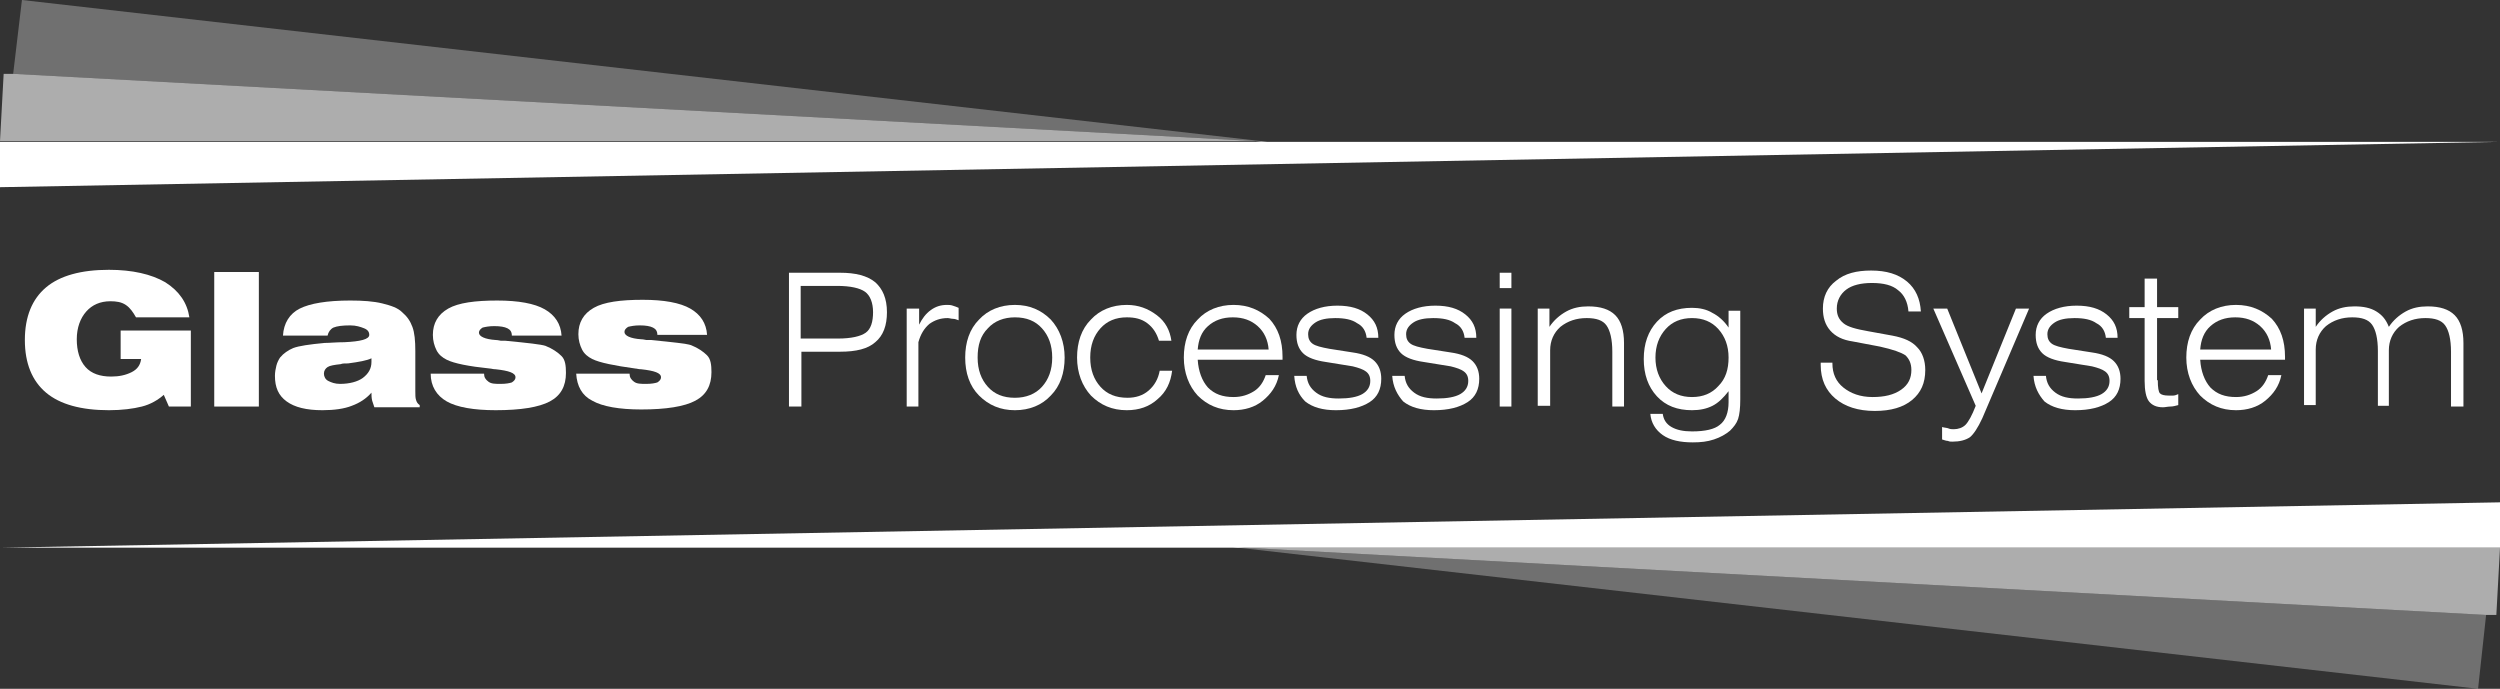 <?xml version="1.0" encoding="utf-8"?>
<!-- Generator: Adobe Illustrator 18.1.1, SVG Export Plug-In . SVG Version: 6.00 Build 0)  -->
<svg version="1.1" id="Layer_1" xmlns="http://www.w3.org/2000/svg" xmlns:xlink="http://www.w3.org/1999/xlink" x="0px" y="0px"
	 viewBox="0 0 341.9 94.2" enable-background="new 0 0 341.9 94.2" xml:space="preserve">
<rect x="0" y="0" width="341.9" height="94.2" fill="#333333" stroke="none"/>
<g>
	<g opacity="0.6">
		<polygon fill="#FFFFFF" points="170.2,74.9 340,84.1 341.4,84.1 341.9,74.9 		"/>
		<polygon fill="#FFFFFF" points="1.8,10.1 0.5,10.1 0,19.3 171.7,19.3 		"/>
	</g>
	<g opacity="0.3">
		<polygon fill="#FFFFFF" points="173.3,19.4 172.5,19.3 3,0 1.8,10.1 171.7,19.3 		"/>
		<polygon fill="#FFFFFF" points="170.2,74.9 168.6,74.8 169.3,74.9 338.9,94.2 340,84.1 		"/>
	</g>
	<polygon fill="#FFFFFF" points="168.6,74.8 170.2,74.9 169.3,74.9 	"/>
	<polygon fill="#FFFFFF" points="172.5,19.3 173.3,19.4 171.7,19.3 	"/>
	<line fill="#FFFFFF" x1="341.9" y1="74.9" x2="341.1" y2="74.9"/>
	<g>
		<path fill="#FFFFFF" d="M22.4,54c-0.8,0.7-1.8,1.3-3,1.6c-1.2,0.3-2.7,0.5-4.5,0.5c-3.8,0-6.7-0.8-8.6-2.4c-1.9-1.6-2.9-4-2.9-7.2
			c0-3.2,1-5.6,2.9-7.2c1.9-1.6,4.8-2.4,8.6-2.4c3.2,0,5.8,0.6,7.7,1.7c1.9,1.2,3,2.8,3.3,4.8h-7.3c-0.4-0.7-0.8-1.3-1.4-1.7
			c-0.6-0.4-1.3-0.5-2.1-0.5c-1.4,0-2.5,0.5-3.3,1.4c-0.8,0.9-1.3,2.2-1.3,3.8c0,1.6,0.4,2.9,1.2,3.8c0.8,0.9,2,1.3,3.5,1.3
			c1.1,0,2-0.2,2.8-0.6s1.2-1,1.3-1.8h-2.8v-3.9h9.6v10.4h-3L22.4,54z"/>
		<path fill="#FFFFFF" d="M29.3,55.6V37.2h6.1v18.4H29.3z"/>
		<path fill="#FFFFFF" d="M50.8,53.7c-0.7,0.8-1.6,1.4-2.7,1.8c-1,0.4-2.4,0.6-4,0.6c-2.2,0-3.8-0.4-4.9-1.2
			c-1.1-0.8-1.6-1.9-1.6-3.5c0-0.5,0.1-1,0.2-1.4c0.1-0.4,0.3-0.8,0.5-1.1c0.5-0.6,1.1-1,1.8-1.3c0.8-0.3,2.2-0.5,4.3-0.7
			c0.7,0,1.6-0.1,2.7-0.1c2.2-0.1,3.4-0.4,3.4-1c0-0.4-0.2-0.7-0.7-0.9s-1.1-0.4-1.9-0.4c-1.1,0-1.8,0.1-2.3,0.3
			c-0.4,0.2-0.7,0.6-0.8,1.1h-6.1c0.1-1.7,0.9-3,2.3-3.7c1.4-0.7,3.7-1.1,6.9-1.1c1.7,0,3.2,0.1,4.4,0.4c1.2,0.3,2.1,0.6,2.7,1.2
			c0.7,0.6,1.1,1.2,1.4,2c0.3,0.8,0.4,1.9,0.4,3.3v5.5c0,0.5,0,0.9,0.1,1.2c0.1,0.3,0.2,0.5,0.5,0.7v0.3h-6.2
			c-0.1-0.3-0.2-0.6-0.3-0.9C50.8,54.4,50.8,54,50.8,53.7z M50.8,49c-0.6,0.3-1.7,0.5-3.2,0.7c-0.4,0-0.8,0-1,0.1
			c-0.9,0.1-1.5,0.2-1.8,0.4s-0.5,0.5-0.5,0.9c0,0.4,0.2,0.8,0.6,1c0.4,0.2,0.9,0.4,1.6,0.4c1.3,0,2.4-0.3,3.1-0.8
			c0.8-0.6,1.2-1.3,1.2-2.2c0-0.1,0-0.2,0-0.2S50.8,49,50.8,49z"/>
		<path fill="#FFFFFF" d="M58.9,51.1l7.3,0c0,0.5,0.2,0.8,0.6,1.1s0.9,0.3,1.7,0.3c0.7,0,1.2-0.1,1.5-0.2c0.3-0.2,0.5-0.4,0.5-0.7
			c0-0.6-0.9-0.9-2.7-1.1c-0.4,0-0.6-0.1-0.8-0.1c0,0,0,0,0,0c-2.9-0.3-4.9-0.7-5.9-1.2c-0.6-0.3-1.1-0.7-1.4-1.3
			c-0.3-0.6-0.5-1.3-0.5-2.1c0-1.6,0.7-2.8,2.1-3.6c1.4-0.8,3.7-1.1,6.7-1.1c2.9,0,5.1,0.4,6.5,1.2c1.4,0.8,2.2,2,2.3,3.6H70
			c0-0.5-0.2-0.8-0.6-1s-1-0.3-1.8-0.3c-0.7,0-1.2,0.1-1.6,0.2c-0.3,0.2-0.5,0.4-0.5,0.7c0,0.5,0.8,0.9,2.3,1c0.3,0,0.6,0.1,0.7,0.1
			c0.1,0,0.3,0,0.6,0c3.1,0.3,4.9,0.5,5.5,0.7c1,0.4,1.7,0.9,2.2,1.4s0.6,1.3,0.6,2.3c0,1.8-0.7,3.1-2.2,3.9c-1.5,0.8-4,1.2-7.4,1.2
			c-3,0-5.3-0.4-6.7-1.2C59.7,54.1,58.9,52.8,58.9,51.1z"/>
		<path fill="#FFFFFF" d="M78.8,51.1l7.3,0c0,0.5,0.2,0.8,0.6,1.1s0.9,0.3,1.7,0.3c0.7,0,1.2-0.1,1.5-0.2c0.3-0.2,0.5-0.4,0.5-0.7
			c0-0.6-0.9-0.9-2.7-1.1c-0.4,0-0.6-0.1-0.8-0.1c0,0,0,0,0,0C84,50,82,49.6,81,49.1c-0.6-0.3-1.1-0.7-1.4-1.3
			c-0.3-0.6-0.5-1.3-0.5-2.1c0-1.6,0.7-2.8,2.1-3.6c1.4-0.8,3.7-1.1,6.7-1.1c2.9,0,5.1,0.4,6.5,1.2c1.4,0.8,2.2,2,2.3,3.6h-6.8
			c0-0.5-0.2-0.8-0.6-1s-1-0.3-1.8-0.3c-0.7,0-1.2,0.1-1.6,0.2c-0.3,0.2-0.5,0.4-0.5,0.7c0,0.5,0.8,0.9,2.3,1c0.3,0,0.6,0.1,0.7,0.1
			c0.1,0,0.3,0,0.6,0c3.1,0.3,4.9,0.5,5.5,0.7c1,0.4,1.7,0.9,2.2,1.4s0.6,1.3,0.6,2.3c0,1.8-0.7,3.1-2.2,3.9c-1.5,0.8-4,1.2-7.4,1.2
			c-3,0-5.3-0.4-6.7-1.2C79.6,54.1,78.9,52.8,78.8,51.1z"/>
		<path fill="#FFFFFF" d="M107.9,55.6V37.3h7c2.1,0,3.7,0.4,4.8,1.3c1,0.9,1.6,2.2,1.6,4.1c0,1.8-0.5,3.2-1.6,4.1
			c-1,0.9-2.6,1.3-4.8,1.3h-5.3v7.5H107.9z M109.6,46.3h5c1.8,0,3.1-0.3,3.8-0.8c0.7-0.5,1-1.5,1-2.8c0-1.3-0.4-2.3-1.1-2.8
			c-0.7-0.5-2-0.8-3.8-0.8h-5V46.3z"/>
		<path fill="#FFFFFF" d="M125.6,55.6H124V42.2h1.7v2.2c0.4-0.8,0.9-1.5,1.6-2c0.7-0.5,1.4-0.7,2.2-0.7c0.3,0,0.5,0,0.8,0.1
			c0.3,0.1,0.6,0.2,0.8,0.3v1.7c-0.3-0.1-0.5-0.2-0.8-0.2c-0.2,0-0.5-0.1-0.7-0.1c-1,0-1.8,0.3-2.5,0.8c-0.7,0.6-1.2,1.4-1.5,2.5
			V55.6z"/>
		<path fill="#FFFFFF" d="M132,48.9c0-2.1,0.6-3.9,1.9-5.2c1.2-1.3,2.9-2,4.9-2c2,0,3.6,0.7,4.9,2c1.2,1.3,1.9,3.1,1.9,5.2
			c0,2.1-0.6,3.9-1.9,5.2c-1.2,1.3-2.9,2-4.9,2c-2,0-3.6-0.7-4.9-2C132.6,52.8,132,51,132,48.9z M133.7,48.9c0,1.7,0.5,3,1.4,4
			c0.9,1,2.1,1.5,3.7,1.5c1.5,0,2.8-0.5,3.7-1.5s1.4-2.3,1.4-4c0-1.7-0.5-3-1.4-4c-0.9-1-2.1-1.5-3.7-1.5c-1.5,0-2.8,0.5-3.7,1.5
			C134.1,45.9,133.7,47.2,133.7,48.9z"/>
		<path fill="#FFFFFF" d="M158.6,50.7h1.7c-0.2,1.6-0.8,2.9-2,3.9c-1.1,1-2.5,1.5-4.2,1.5c-2,0-3.6-0.7-4.9-2
			c-1.2-1.3-1.9-3.1-1.9-5.2s0.6-3.9,1.9-5.2c1.2-1.3,2.9-2,4.9-2c1.6,0,2.9,0.5,4.1,1.4s1.8,2.1,2,3.5h-1.7c-0.3-1-0.8-1.8-1.6-2.4
			c-0.8-0.6-1.7-0.8-2.8-0.8c-1.5,0-2.7,0.5-3.6,1.5s-1.4,2.3-1.4,4c0,1.7,0.5,3,1.4,4c0.9,1,2.1,1.5,3.7,1.5c1.1,0,2.1-0.3,2.9-1
			S158.4,51.8,158.6,50.7z"/>
		<path fill="#FFFFFF" d="M174.9,51.3c-0.3,1.5-1.1,2.6-2.2,3.5s-2.5,1.3-4,1.3c-2,0-3.6-0.7-4.9-2c-1.2-1.3-1.9-3.1-1.9-5.2
			c0-2.1,0.6-3.9,1.9-5.2c1.2-1.3,2.9-2,4.9-2c2,0,3.6,0.7,4.9,1.9c1.2,1.3,1.8,3,1.8,5.2v0.4h-11.6c0.1,1.6,0.6,2.9,1.4,3.8
			c0.9,0.9,2,1.3,3.5,1.3c1.1,0,2-0.3,2.8-0.8c0.8-0.5,1.3-1.3,1.6-2.2H174.9z M163.8,47.8h9.7c-0.1-1.3-0.6-2.4-1.5-3.2
			c-0.9-0.8-2-1.2-3.4-1.2c-1.4,0-2.5,0.4-3.4,1.2S163.9,46.5,163.8,47.8z"/>
		<path fill="#FFFFFF" d="M177,51.4h1.7c0.1,1,0.5,1.7,1.3,2.3s1.8,0.8,3.1,0.8c1.4,0,2.5-0.2,3.2-0.6s1.1-1,1.1-1.8
			c0-0.6-0.2-1-0.6-1.3c-0.4-0.3-1-0.5-1.8-0.7l-3.7-0.6c-1.4-0.2-2.5-0.6-3.1-1.2c-0.6-0.6-0.9-1.4-0.9-2.5c0-1.2,0.5-2.2,1.5-2.9
			c1-0.7,2.4-1.1,4.1-1.1c1.8,0,3.1,0.4,4.1,1.2c1,0.8,1.5,1.8,1.5,3.2h-1.6c-0.1-0.9-0.5-1.6-1.3-2c-0.7-0.5-1.7-0.7-3-0.7
			c-1.2,0-2.1,0.2-2.7,0.6c-0.6,0.4-1,0.9-1,1.6c0,0.6,0.2,1,0.6,1.3c0.4,0.3,1.2,0.5,2.3,0.7l3.2,0.5c1.4,0.2,2.4,0.6,3,1.2
			c0.6,0.6,0.9,1.4,0.9,2.4c0,1.4-0.5,2.5-1.6,3.2c-1.1,0.7-2.6,1.1-4.6,1.1c-1.8,0-3.2-0.4-4.2-1.2C177.6,54,177.1,52.9,177,51.4z"
			/>
		<path fill="#FFFFFF" d="M190.4,51.4h1.7c0.1,1,0.5,1.7,1.3,2.3s1.8,0.8,3.1,0.8c1.4,0,2.5-0.2,3.2-0.6s1.1-1,1.1-1.8
			c0-0.6-0.2-1-0.6-1.3c-0.4-0.3-1-0.5-1.8-0.7l-3.7-0.6c-1.4-0.2-2.5-0.6-3.1-1.2c-0.6-0.6-0.9-1.4-0.9-2.5c0-1.2,0.5-2.2,1.5-2.9
			c1-0.7,2.4-1.1,4.1-1.1c1.8,0,3.1,0.4,4.1,1.2c1,0.8,1.5,1.8,1.5,3.2h-1.6c-0.1-0.9-0.5-1.6-1.3-2c-0.7-0.5-1.7-0.7-3-0.7
			c-1.2,0-2.1,0.2-2.7,0.6c-0.6,0.4-1,0.9-1,1.6c0,0.6,0.2,1,0.6,1.3c0.4,0.3,1.2,0.5,2.3,0.7l3.2,0.5c1.4,0.2,2.4,0.6,3,1.2
			c0.6,0.6,0.9,1.4,0.9,2.4c0,1.4-0.5,2.5-1.6,3.2c-1.1,0.7-2.6,1.1-4.6,1.1c-1.8,0-3.2-0.4-4.2-1.2C191.1,54,190.5,52.9,190.4,51.4
			z"/>
		<path fill="#FFFFFF" d="M205.1,39.4v-2.1h1.6v2.1H205.1z M205.1,55.6V42.2h1.6v13.4H205.1z"/>
		<path fill="#FFFFFF" d="M210.3,55.6V42.2h1.6v2.5c0.6-0.9,1.4-1.6,2.3-2.1s1.9-0.7,3-0.7c1.7,0,2.9,0.4,3.7,1.2
			c0.8,0.8,1.2,2.1,1.2,3.8v8.7h-1.6v-7.5c0-1.7-0.3-2.9-0.8-3.6c-0.5-0.7-1.4-1-2.7-1c-1.4,0-2.6,0.4-3.6,1.2
			c-0.9,0.8-1.4,1.9-1.4,3.2v7.6H210.3z"/>
		<path fill="#FFFFFF" d="M238,54.6c0,1.2-0.1,2.1-0.3,2.7s-0.6,1.1-1.1,1.6c-0.6,0.5-1.3,0.9-2.2,1.2s-1.8,0.4-2.9,0.4
			c-1.7,0-3.1-0.3-4.1-1s-1.6-1.7-1.7-2.9h1.7c0.1,0.8,0.5,1.4,1.2,1.8c0.7,0.4,1.6,0.6,2.8,0.6c1.8,0,3.1-0.3,3.8-0.9
			c0.8-0.6,1.2-1.7,1.2-3.1v-1.5c-0.7,0.9-1.4,1.6-2.2,2s-1.7,0.6-2.8,0.6c-2,0-3.6-0.6-4.8-1.9c-1.2-1.3-1.8-3-1.8-5.1
			c0-2.1,0.6-3.8,1.8-5.1c1.2-1.3,2.8-1.9,4.8-1.9c1,0,2,0.2,2.8,0.7c0.8,0.4,1.6,1.1,2.2,2v-2.3h1.6V54.6z M236.4,48.9
			c0-1.6-0.5-2.9-1.4-3.9s-2.1-1.5-3.6-1.5c-1.5,0-2.7,0.5-3.6,1.5c-0.9,1-1.4,2.3-1.4,3.9c0,1.6,0.5,2.9,1.4,3.9s2.1,1.5,3.6,1.5
			c1.5,0,2.7-0.5,3.6-1.5C236,51.8,236.4,50.5,236.4,48.9z"/>
		<path fill="#FFFFFF" d="M248.9,49.6h1.7v0.1c0,1.4,0.5,2.5,1.5,3.3c1,0.8,2.3,1.3,4,1.3c1.6,0,2.9-0.3,3.9-1
			c1-0.7,1.4-1.6,1.4-2.7c0-0.9-0.3-1.5-0.8-2c-0.6-0.4-1.7-0.8-3.5-1.2l-3.7-0.7c-1.4-0.2-2.4-0.7-3.1-1.5c-0.7-0.8-1-1.8-1-3
			c0-1.6,0.6-2.9,1.8-3.8c1.2-1,2.8-1.4,4.8-1.4c2.1,0,3.7,0.5,4.9,1.5s1.8,2.4,1.9,4.1H261c-0.1-1.3-0.6-2.3-1.4-2.9
			c-0.8-0.7-2-1-3.6-1c-1.5,0-2.7,0.3-3.5,0.9s-1.3,1.5-1.3,2.6c0,0.9,0.3,1.5,0.9,2c0.6,0.5,1.7,0.8,3.4,1.1l3.3,0.6
			c1.6,0.3,2.7,0.8,3.4,1.6c0.7,0.7,1.1,1.8,1.1,3.1c0,1.8-0.6,3.1-1.8,4.1c-1.2,1-2.9,1.5-5.1,1.5c-2.3,0-4.1-0.6-5.4-1.7
			s-2-2.6-2-4.6V49.6z"/>
		<path fill="#FFFFFF" d="M271.1,57.2c-0.6,1.3-1.2,2.2-1.7,2.6c-0.6,0.4-1.4,0.6-2.4,0.6c-0.2,0-0.4,0-0.6-0.1
			c-0.2,0-0.5-0.1-0.8-0.2v-1.7c0.3,0.1,0.7,0.1,0.9,0.2s0.5,0.1,0.7,0.1c0.6,0,1.2-0.2,1.6-0.6c0.4-0.4,0.9-1.3,1.4-2.6l-5.8-13.3
			h1.9l4.7,11.6l4.7-11.6h1.8L271.1,57.2z"/>
		<path fill="#FFFFFF" d="M278.1,51.4h1.7c0.1,1,0.5,1.7,1.3,2.3s1.8,0.8,3.1,0.8c1.4,0,2.5-0.2,3.2-0.6s1.1-1,1.1-1.8
			c0-0.6-0.2-1-0.6-1.3c-0.4-0.3-1-0.5-1.8-0.7l-3.7-0.6c-1.4-0.2-2.5-0.6-3.1-1.2c-0.6-0.6-0.9-1.4-0.9-2.5c0-1.2,0.5-2.2,1.5-2.9
			c1-0.7,2.4-1.1,4.1-1.1c1.8,0,3.1,0.4,4.1,1.2c1,0.8,1.5,1.8,1.5,3.2h-1.6c-0.1-0.9-0.5-1.6-1.3-2c-0.7-0.5-1.7-0.7-3-0.7
			c-1.2,0-2.1,0.2-2.7,0.6c-0.6,0.4-1,0.9-1,1.6c0,0.6,0.2,1,0.6,1.3c0.4,0.3,1.2,0.5,2.3,0.7l3.2,0.5c1.4,0.2,2.4,0.6,3,1.2
			c0.6,0.6,0.9,1.4,0.9,2.4c0,1.4-0.5,2.5-1.6,3.2c-1.1,0.7-2.6,1.1-4.6,1.1c-1.8,0-3.2-0.4-4.2-1.2C278.8,54,278.2,52.9,278.1,51.4
			z"/>
		<path fill="#FFFFFF" d="M295.1,52c0,1,0.1,1.6,0.3,1.8c0.2,0.2,0.6,0.3,1.2,0.3c0.2,0,0.4,0,0.6,0c0.2,0,0.5-0.1,0.7-0.2v1.5
			c-0.4,0.1-0.7,0.2-1.1,0.2c-0.3,0-0.7,0.1-1,0.1c-0.9,0-1.5-0.3-1.9-0.8c-0.4-0.5-0.6-1.5-0.6-2.8v-8.6h-2.1v-1.5h2.1v-3.9h1.7
			v3.9h2.9v1.5h-2.9V52z"/>
		<path fill="#FFFFFF" d="M312,51.3c-0.3,1.5-1.1,2.6-2.2,3.5s-2.5,1.3-4,1.3c-2,0-3.6-0.7-4.9-2c-1.2-1.3-1.9-3.1-1.9-5.2
			c0-2.1,0.6-3.9,1.9-5.2c1.2-1.3,2.9-2,4.9-2c2,0,3.6,0.7,4.9,1.9c1.2,1.3,1.8,3,1.8,5.2v0.4h-11.6c0.1,1.6,0.6,2.9,1.4,3.8
			c0.9,0.9,2,1.3,3.5,1.3c1.1,0,2-0.3,2.8-0.8c0.8-0.5,1.3-1.3,1.6-2.2H312z M300.9,47.8h9.7c-0.1-1.3-0.6-2.4-1.5-3.2
			c-0.9-0.8-2-1.2-3.4-1.2c-1.4,0-2.5,0.4-3.4,1.2S301,46.5,300.9,47.8z"/>
		<path fill="#FFFFFF" d="M315.1,55.6V42.2h1.6v2.5c0.6-0.9,1.4-1.6,2.3-2.1s1.9-0.7,3-0.7c1.2,0,2.2,0.2,3,0.7
			c0.8,0.5,1.3,1.1,1.7,2.1c0.6-0.9,1.4-1.6,2.3-2.1c0.9-0.5,1.9-0.7,3-0.7c1.7,0,2.9,0.4,3.7,1.2c0.8,0.8,1.2,2.1,1.2,3.8v8.7h-1.7
			v-7.5c0-1.7-0.3-2.9-0.8-3.6c-0.5-0.7-1.4-1-2.7-1c-1.4,0-2.6,0.4-3.6,1.2c-0.9,0.8-1.4,1.9-1.4,3.2v7.6h-1.5v-7.5
			c0-1.7-0.3-2.9-0.8-3.6c-0.5-0.7-1.4-1-2.7-1c-1.4,0-2.6,0.4-3.6,1.2c-0.9,0.8-1.4,1.9-1.4,3.2v7.6H315.1z"/>
	</g>
	<polygon fill="#FFFFFF" points="0,19.4 341.8,19.4 0,25.6 	"/>
	<polygon fill="#FFFFFF" points="341.9,74.9 0.1,74.9 341.9,68.7 	"/>
</g>
</svg>
